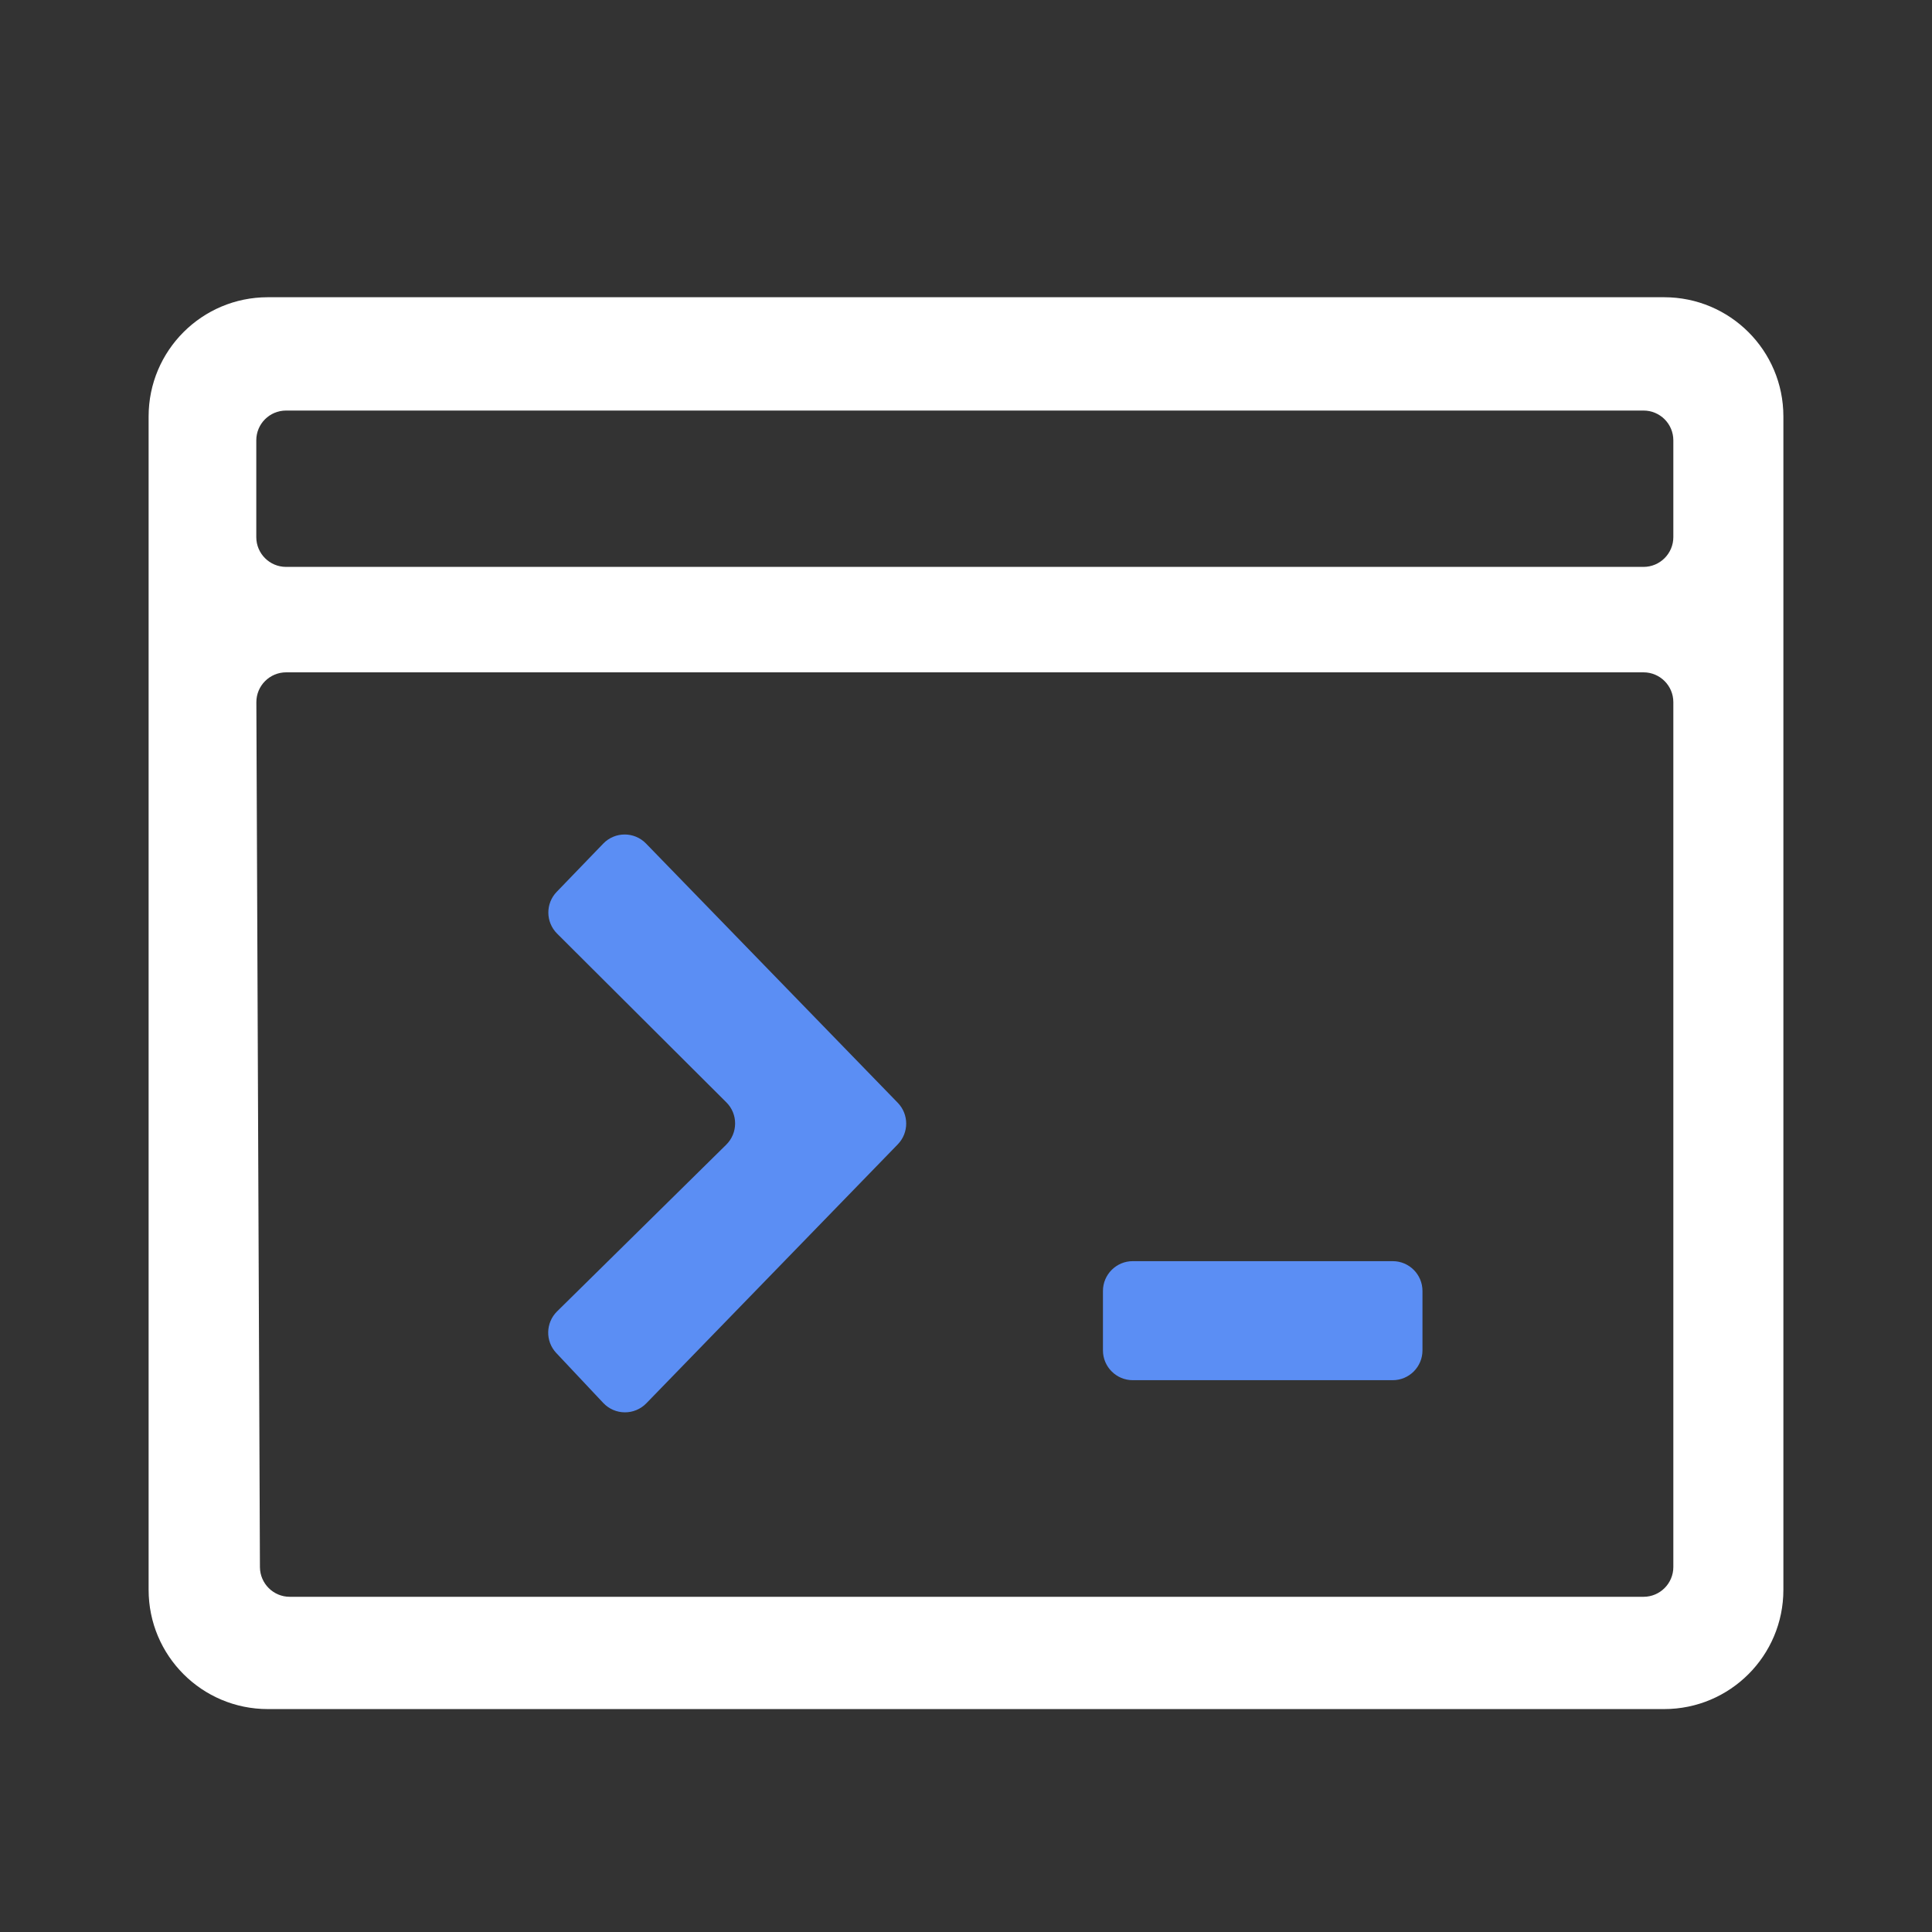 <svg width="26" height="26" viewBox="0 0 26 26" fill="none" xmlns="http://www.w3.org/2000/svg">
<rect x="0" y="0" width="26" height="26" fill="#333333" stroke="none"/>
<path d="M24 21.395C24 22.282 23.282 23 22.395 23H3.604C2.718 23 2 22.282 2 21.395V5.604C2 4.718 2.718 4 3.604 4H22.395C23.282 4 24 4.718 24 5.604V21.395ZM22.519 9.449C22.519 9.228 22.339 9.048 22.118 9.048H3.851C3.629 9.048 3.449 9.229 3.45 9.451L3.498 21.089C3.499 21.31 3.679 21.489 3.899 21.489H22.118C22.339 21.489 22.519 21.309 22.519 21.088V9.449ZM22.118 7.629C22.339 7.629 22.519 7.449 22.519 7.228V5.926C22.519 5.704 22.339 5.525 22.118 5.525H3.85C3.628 5.525 3.449 5.704 3.449 5.926V7.228C3.449 7.449 3.628 7.629 3.85 7.629H22.118Z" fill="white"/>
<path d="M7.486 18.208L8.118 18.88C8.275 19.047 8.539 19.049 8.698 18.885L12.082 15.4C12.233 15.244 12.233 14.997 12.082 14.841L8.694 11.352C8.536 11.189 8.275 11.19 8.118 11.353L7.492 12.002C7.34 12.159 7.342 12.409 7.497 12.564L9.775 14.835C9.933 14.992 9.932 15.248 9.773 15.405L7.497 17.648C7.342 17.801 7.337 18.05 7.486 18.208Z" fill="#5B8EF4"/>
<path d="M19.143 18.173V17.373C19.143 17.152 18.964 16.972 18.742 16.972H15.244C15.023 16.972 14.843 17.152 14.843 17.373V18.173C14.843 18.394 15.023 18.574 15.244 18.574H18.742C18.964 18.574 19.143 18.394 19.143 18.173Z" fill="#5B8EF4"/>
</svg>
